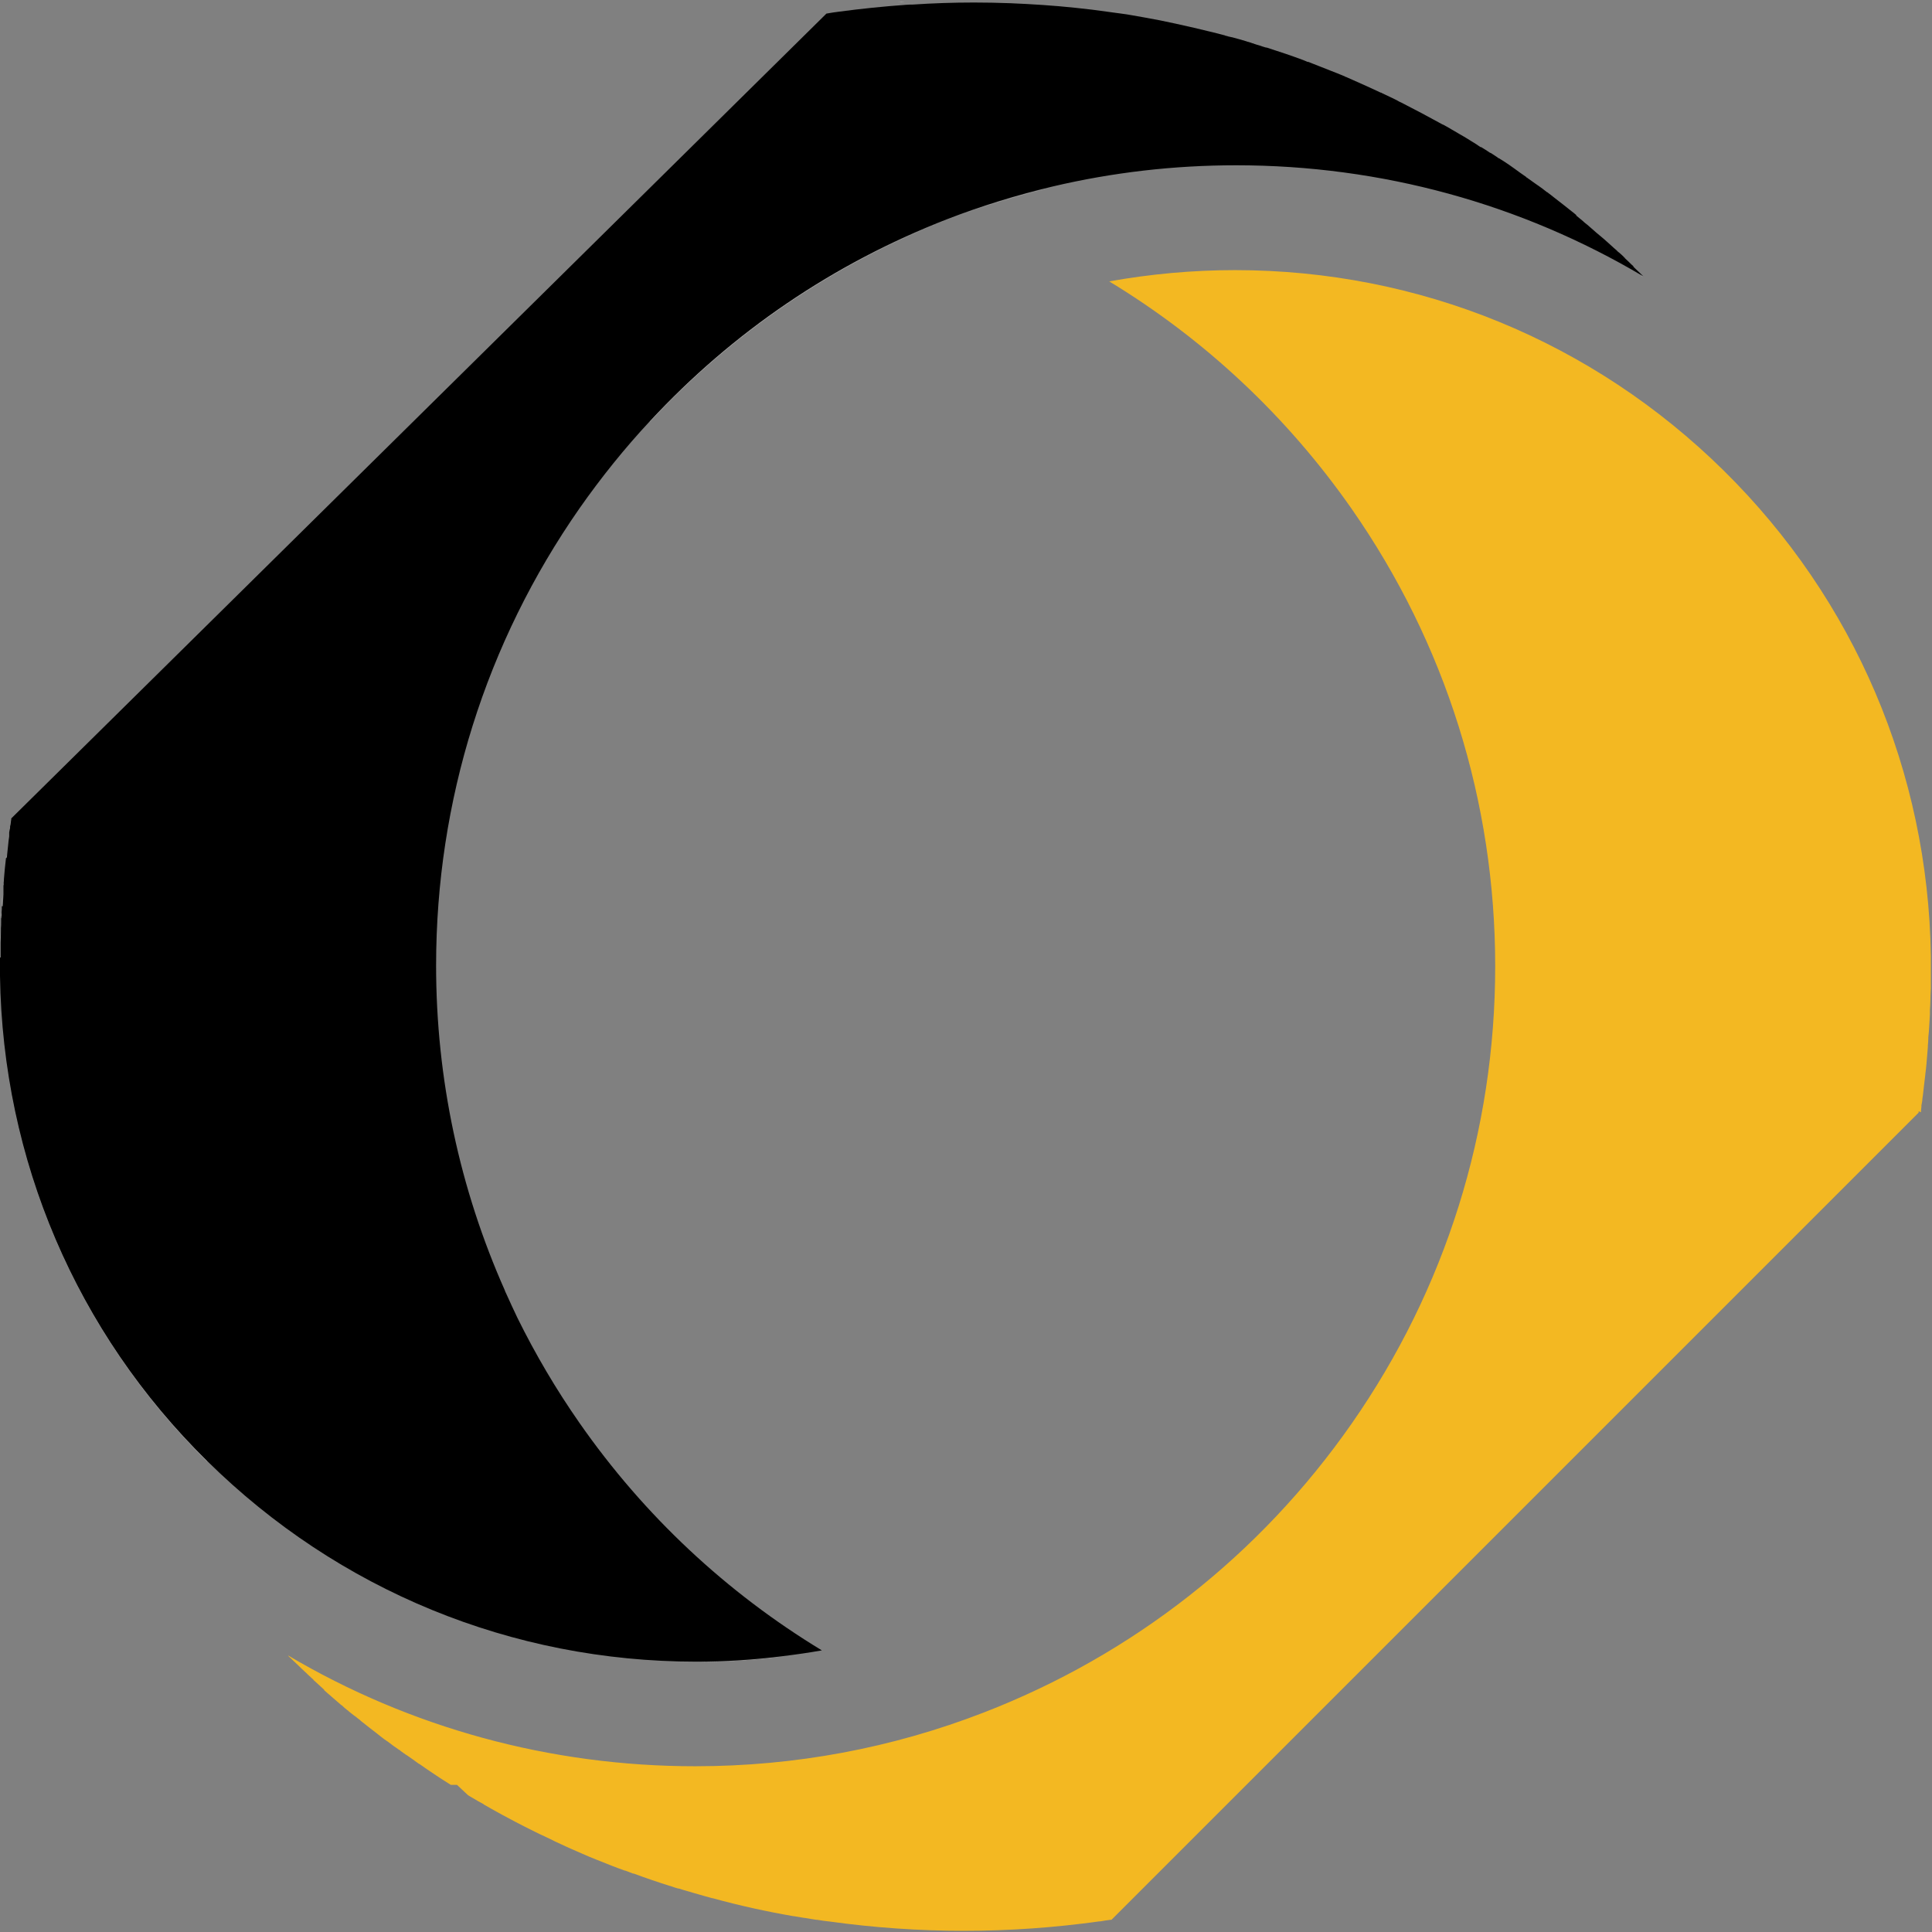 <?xml version="1.0" encoding="UTF-8"?>
<svg id="Layer_2" data-name="Layer 2" xmlns="http://www.w3.org/2000/svg" width="84.04" height="84.04" viewBox="0 0 84.04 84.04">
  <rect x="0" y="0" width="84.04" height="84.04" fill="#808080" stroke="none"/>
  <defs>
    <style>
      .cls-1 {
        fill: #f3b822;
      }

      .cls-2 {
        fill: #fffbf8;
      }
    </style>
  </defs>
  <g id="Objects">
    <g>
      <path class="cls-2" d="m68.47,9.37h.01s-.01,0-.01,0c-.07-.06-.14-.12-.21-.17h0s0,0,0,0c.07.06.14.11.21.17Z"/>
      <path class="cls-2" d="m67.53,8.63h0s0,0,0,0c.24.18.47.37.7.55h0s0,0,0,0c-.23-.18-.46-.37-.7-.55h0s0,0,0,0c-.06-.05-.13-.1-.19-.15l-.08-.06.08.06c.07.05.13.1.19.15Z"/>
      <polygon class="cls-2" points="67.18 8.36 67.17 8.36 67.18 8.36 67.17 8.35 67.17 8.36 67.18 8.36"/>
      <polygon class="cls-2" points="67.15 8.34 67.14 8.34 67.01 8.24 67.14 8.34 67.15 8.34"/>
      <path class="cls-2" d="m66.62,7.95s.07.05.1.07c-.03-.02-.07-.05-.1-.07l-.07-.05h0s0,0,0,0l.07.05Z"/>
      <path class="cls-2" d="m66.54,7.89h0c-.07-.05-.14-.11-.21-.16.07.05.14.1.21.15h0Z"/>
      <path class="cls-2" d="m65.7,7.3h0c-.08-.06-.16-.11-.24-.17.08.05.16.11.24.16h0Z"/>
      <path class="cls-2" d="m48.93.57h0,0c-.17-.03-.34-.06-.51-.08-.08-.01-.16-.02-.24-.03.08.01.16.02.23.03.17.02.34.05.51.08Z"/>
      <path class="cls-2" d="m65.03,6.86s-.01,0-.02-.01h0s0,0,0,0c0,0,.01,0,.02.01Z"/>
      <path class="cls-2" d="m59.82,3.95h0s0,0,0,0c-.43-.2-.82-.38-1.19-.54h-.01s0,0,0,0c.38.16.77.33,1.19.54Z"/>
      <path class="cls-2" d="m64.66,6.62c.09.05.17.11.26.17-.09-.06-.17-.11-.26-.17h-.01s0,0,0,0h0s.01,0,.01,0Z"/>
      <path class="cls-2" d="m54.76,1.97c-.1-.03-.2-.07-.31-.1-.11-.03-.21-.06-.32-.1.1.03.21.06.31.1.1.03.2.06.31.1Z"/>
      <path class="cls-2" d="m53.17,1.5s-.09-.03-.14-.04h-.03s.03,0,.03,0c.05.01.09.02.14.04Z"/>
      <rect class="cls-2" x="53.27" y="1.52" width="0" height="0" transform="translate(34.72 51.48) rotate(-71.27)"/>
      <path class="cls-2" d="m58.27,3.26l.04.02c.09.04.18.08.27.12h0s0,0,0,0c-.09-.04-.18-.08-.27-.12l-.04-.02h-.03s0-.01,0-.01h0s.03.01.03.01Z"/>
      <polygon class="cls-2" points="63.37 5.82 63.37 5.82 63.37 5.82 63.37 5.82"/>
      <path class="cls-2" d="m63.6,5.96l.21.13c.14.08.27.16.4.25h.02s0,.01,0,.01h0s-.02-.01-.02-.01c-.13-.08-.27-.17-.4-.25l-.21-.13h0s-.06-.04-.1-.06c.03.02.06.04.1.06h0Z"/>
      <path class="cls-2" d="m68.8,9.64l.03.03-.03-.03c-.1-.08-.19-.16-.28-.23h-.01s.01,0,.01,0c.09.07.19.15.28.23Z"/>
      <path class="cls-2" d="m63,5.61c.1.06.19.11.29.17-.1-.06-.19-.11-.29-.17l-.07-.04s-.07-.04-.1-.06c.03.02.07.04.1.06l.07.04Z"/>
      <path class="cls-2" d="m59.89,3.98l.36.17c.14.06.27.13.41.2h.01s0,0,0,0h0s-.01,0-.01,0c-.13-.07-.27-.13-.41-.2l-.36-.17h0s-.02-.01-.03-.02c.01,0,.02,0,.03.01h0Z"/>
      <path class="cls-2" d="m56.78,2.67c.31.11.64.24,1.04.41.03.01.05.02.08.03-.03-.01-.05-.02-.08-.03-.41-.16-.74-.29-1.04-.41l-.18-.07h-.03s.03,0,.03,0l.18.07Z"/>
      <polygon class="cls-2" points=".39 36.27 .39 36.29 .39 36.3 .39 36.29 .39 36.27"/>
      <polygon class="cls-2" points=".38 36.35 .38 36.37 .38 36.38 .38 36.37 .38 36.35"/>
      <path class="cls-2" d="m.44,35.91c0-.07.02-.14.03-.22v-.05s0,.05,0,.05c-.01.07-.02.14-.03.22h0s0,.01,0,.01h0Z"/>
      <path class="cls-2" d="m.43,35.97s-.01.09-.02.13l-.02.11.02-.11s.01-.09.02-.13Z"/>
      <path class="cls-2" d="m.26,37.34s.01-.1.02-.14c0,.05-.01.09-.02.14h0s0,.01,0,.01h0Z"/>
      <path class="cls-2" d="m.06,39.69c0,.08,0,.17-.01.25h0s0,0,0,0c0-.08,0-.17.01-.25Z"/>
      <path class="cls-2" d="m.15,38.41s0,.1-.01.14c0,.02,0,.05,0,.07,0-.02,0-.05,0-.07,0-.05,0-.1.01-.14Z"/>
      <path class="cls-2" d="m.11,38.94s0-.04,0-.06c0,.02,0,.04,0,.06-.01.15-.02.32-.03.5h0s0,0,0,0c0-.19.02-.35.03-.51Z"/>
      <path class="cls-2" d="m39.07.1c.09,0,.19,0,.28-.01-.09,0-.19,0-.28.01Z"/>
      <polygon class="cls-2" points="35.6 .49 35.6 .49 35.6 .49 35.6 .49"/>
      <path class="cls-2" d="m21.95,56.15s.04.08.05.12c-.02-.04-.04-.08-.05-.12Z"/>
      <path class="cls-2" d="m43.6.03c.95.04,1.9.1,2.84.2-.94-.1-1.89-.16-2.84-.2Z"/>
      <path class="cls-2" d="m50.81.93c.27.06.53.12.8.18-.27-.06-.53-.12-.8-.18Z"/>
      <path class="cls-2" d="m60.72,4.38c.61.3,1.22.62,1.81.96-.6-.33-1.2-.65-1.81-.96Z"/>
      <path class="cls-2" d="m69.39,10.14c-.08-.07-.16-.14-.24-.21l-.16-.14.16.14c.08.07.16.14.24.21Z"/>
      <path class="cls-2" d="m28.27,18.33c3.58-3.86,7.98-6.86,12.93-8.77,1.5-.58,3.03-1.06,4.59-1.42-1.56.37-3.09.84-4.59,1.42-4.95,1.92-9.35,4.92-12.93,8.78Z"/>
      <path class="cls-2" d="m35.75,71.8s0,0,0,0c-4.14-2.5-7.73-5.86-10.54-9.89-1.02-1.46-1.92-2.99-2.7-4.57.78,1.58,1.68,3.11,2.7,4.57,2.81,4.04,6.4,7.39,10.54,9.89Z"/>
      <path class="cls-2" d="m0,41.67h0s0,.09,0,.14c0,.04,0,.08,0,.12,0-.04,0-.08,0-.12v-.14Z"/>
      <path class="cls-2" d="m9.02,63.58C3.32,57.96.12,50.47,0,42.47v-.11s0-.13,0-.13c0-.04,0-.08,0-.12,0,.04,0,.08,0,.12,0,.04,0,.09,0,.13v.11c.12,7.99,3.32,15.49,9.02,21.1,5.7,5.62,13.25,8.72,21.26,8.72,1.27,0,2.54-.08,3.78-.24-1.25.15-2.51.24-3.78.24-8.01,0-15.56-3.1-21.26-8.72Z"/>
      <path class="cls-2" d="m70.33,10.97h.01c.07.08.15.15.22.22-.07-.07-.15-.14-.22-.21h-.01s-.1-.1-.1-.1c-.02-.01-.03-.03-.05-.04.02.01.03.03.05.04l.1.09Z"/>
      <polygon class="cls-2" points="71.04 11.64 71.03 11.62 71.02 11.62 71.02 11.62 71.04 11.64"/>
      <path class="cls-2" d="m71.45,12.04s0,0,0,0c0,0,0,0,0,0h-.01c-.05-.06-.1-.11-.15-.16-.07-.06-.13-.13-.2-.19.07.06.13.13.2.19.05.05.1.1.15.15Z"/>
      <path class="cls-2" d="m70.83,11.43c-.06-.06-.13-.12-.19-.18h0s0,0,0,0c.07.06.13.12.19.18Z"/>
      <path class="cls-2" d="m.05,39.97h0s0,.02,0,.03c0,0,0-.02,0-.03H.05Z"/>
      <rect class="cls-2" x=".04" y="40.09" width="0" height="0" transform="translate(-39.9 36.75) rotate(-85.16)"/>
      <path class="cls-2" d="m.01,41.15v-.06s0-.05,0-.08c0-.16,0-.33.01-.5,0-.04,0-.08,0-.12,0,.04,0,.08,0,.12,0,.17-.01.33-.01.5,0,.03,0,.05,0,.08h0v.06c0,.13,0,.27,0,.4v.08s0-.08,0-.08c0-.14,0-.27,0-.4Z"/>
      <path d="m.49,35.61v.04s-.01.05-.01.05c-.01.07-.02.14-.03.22H.44s0,.01,0,.01h0s0,.03,0,.04c0,.04-.01.09-.02.13l-.02.11v.02s0,.03,0,.03h0s0,.02,0,.02v.02s0,0,0,0v.03s0,.03,0,.03h0s0,.02,0,.02c-.02.14-.04.28-.05.42-.01.12-.03.25-.04.38,0,.05-.01.1-.02.14H.26s0,.01,0,.01h0c-.02.15-.03.31-.05.46-.01.11-.02.23-.03.34H.18s-.01.12-.01.12c0,.04,0,.09-.01.14,0,.05,0,.1-.01.14,0,.02,0,.05,0,.07,0,.04,0,.07,0,.11,0,.05,0,.09,0,.14,0,.02,0,.04,0,.06-.01.16-.02.32-.03.51h0s0,0,0,0H.08c0,.09,0,.17-.01.25,0,.08,0,.17-.01.25h0s0,.02,0,.02H.05v.02s0,.02,0,.03c0,.02,0,.04,0,.06v.02H.05s0,0,0,0v.03c0,.09,0,.19-.01.28,0,.04,0,.08,0,.12,0,.17-.01.33-.01.5,0,.02,0,.05,0,.08v.06c0,.14,0,.27,0,.4v.08s0,.03,0,.03H0v.14s0,.08,0,.12c0,.03,0,.06,0,.09s0,.06,0,.09c0,.04,0,.08,0,.12v.25c.12,7.99,3.32,15.49,9.02,21.1,5.7,5.62,13.25,8.72,21.26,8.72,1.27,0,2.53-.08,3.78-.24.57-.07,1.13-.15,1.69-.25,0,0,0,0,0,0-4.14-2.51-7.73-5.86-10.54-9.89-1.02-1.46-1.92-2.99-2.7-4.57-.17-.36-.34-.72-.5-1.08-.02-.04-.04-.08-.05-.12-1.96-4.41-2.99-9.2-2.99-14.13,0-7.16,2.16-14.04,6.24-19.89.94-1.34,1.96-2.61,3.07-3.8,3.58-3.86,7.98-6.86,12.93-8.78,1.5-.58,3.03-1.05,4.59-1.42,2.6-.61,5.26-.92,7.97-.92,6.32,0,12.4,1.68,17.71,4.83,0,0,0,0,0,0,0,0,0,0,0,0-.05-.05-.1-.1-.15-.15-.07-.06-.13-.13-.2-.19-.02-.02-.04-.04-.06-.06h0s-.02-.02-.02-.02h0s0-.02,0-.02c-.06-.05-.12-.11-.18-.17-.06-.06-.13-.12-.19-.18h0s0-.02,0-.02h-.02s-.02-.03-.03-.04c-.07-.07-.15-.14-.22-.2h-.01s-.1-.1-.1-.1c-.02-.01-.03-.03-.05-.04-.11-.1-.21-.19-.32-.29-.12-.11-.24-.21-.36-.31-.04-.03-.08-.07-.12-.1-.08-.07-.16-.14-.24-.21l-.16-.14-.09-.07h0s-.07-.06-.07-.06l-.03-.03c-.1-.08-.19-.16-.28-.23h-.01s0-.02,0-.02h0s-.01-.02-.01-.02c-.07-.06-.14-.12-.21-.17h0s0,0,0,0h0s0,0,0,0c-.23-.18-.46-.37-.7-.55h0s0,0,0,0c-.06-.05-.13-.1-.19-.15l-.08-.06-.05-.04s-.02-.02-.03-.02c0,0,0,0-.01,0h0s0,0,0,0h0s-.01-.01-.01-.01l-.13-.1-.05-.04-.18-.13s-.04-.03-.06-.04c-.03-.02-.07-.05-.1-.07l-.07-.05h0s0,0,0,0h0s0,0,0,0c-.07-.05-.14-.1-.21-.15-.02-.01-.03-.02-.05-.04h-.02s-.02-.03-.02-.03c-.17-.12-.35-.24-.52-.37h0s0,0,0,0h0c-.08-.06-.16-.11-.24-.17-.02-.01-.04-.03-.06-.04h0s0,0,0,0c-.12-.08-.24-.16-.36-.23,0,0-.01,0-.02-.01h0s0,0,0,0h-.01s-.05-.04-.08-.06c-.09-.06-.17-.11-.26-.17h-.01s0,0,0,0h-.01c-.13-.09-.26-.17-.39-.25h-.01s0,0,0,0h-.02c-.13-.09-.26-.18-.4-.26l-.21-.13h0s-.07-.04-.1-.06c-.04-.02-.08-.05-.12-.07h0s0,0,0,0h0s0,0,0,0c-.02-.01-.05-.03-.07-.04-.1-.06-.19-.11-.29-.17l-.07-.04s-.07-.04-.1-.06c-.09-.05-.18-.1-.27-.15,0,0-.02,0-.03-.01-.6-.33-1.2-.65-1.81-.96-.01,0-.03-.01-.04-.02h0s0,0,0,0h-.01c-.13-.08-.27-.14-.41-.21l-.36-.17h0s-.02-.01-.03-.02c0,0-.01,0-.02,0h0s0,0,0,0h0c-.43-.2-.82-.38-1.19-.54h0s0,0,0,0h0s0,0,0,0c-.09-.04-.18-.08-.27-.12l-.04-.02h-.03s0-.01,0-.01h0s-.16-.07-.16-.07c-.06-.02-.12-.05-.17-.07-.03-.01-.05-.02-.08-.03-.4-.16-.74-.29-1.04-.41l-.18-.07h-.03s-.19-.08-.19-.08c-.51-.19-1.05-.37-1.58-.54h0s0,0,0,0c0,0-.02,0-.03,0-.1-.03-.2-.06-.31-.1-.1-.03-.21-.06-.31-.1-.06-.02-.12-.04-.19-.06-.23-.07-.45-.13-.67-.19h-.01s0,0,0,0h0s0,0,0,0c-.03,0-.06-.02-.09-.02-.05-.01-.09-.02-.14-.04h-.03s-.04-.02-.04-.02c-.44-.12-.89-.22-1.34-.33-.27-.06-.53-.12-.8-.18-.45-.1-.9-.19-1.36-.27-.17-.03-.34-.06-.51-.09h0s0,0,0,0h0c-.17-.03-.34-.06-.51-.08-.08-.01-.16-.02-.23-.03-.1-.01-.2-.03-.29-.04-.48-.07-.97-.13-1.46-.18-.94-.1-1.89-.16-2.84-.2-.53-.02-1.06-.03-1.58-.03-.89,0-1.78.03-2.67.09-.09,0-.19,0-.28.01-.98.07-1.96.17-2.93.3-.17.02-.35.05-.52.08,0,0,0,0-.01,0,0,0,0,0,0,0h0L.49,35.6h0Z"/>
      <path class="cls-1" d="m83.56,48.38v-.03s0-.03,0-.03c0-.06.02-.12.02-.18h0s0-.04,0-.04v-.02c.02-.08.03-.16.04-.23v-.05s.01-.05.01-.05c0-.02,0-.05.01-.07l.03-.26.02-.18c.02-.17.04-.34.06-.5v-.02c.02-.16.04-.3.05-.45.01-.12.02-.24.03-.36h0s.01-.12.01-.12c0-.08.02-.17.02-.25v-.03s0-.03,0-.03c.01-.11.02-.21.02-.32v-.04c.02-.15.03-.32.04-.5h0c.01-.18.02-.34.03-.5v-.05s0-.07,0-.07v-.07c.01-.13.02-.27.02-.4,0-.18.01-.36.02-.53v-.02s0-.08,0-.08c0-.12,0-.25,0-.38v-.17c0-.11,0-.22,0-.32,0-.11,0-.23,0-.34h0s0-.12,0-.12c-.12-7.99-3.32-15.49-9.01-21.1-5.7-5.62-13.25-8.72-21.26-8.72-1.85,0-3.68.17-5.47.49,4.14,2.51,7.73,5.86,10.55,9.9,4.08,5.85,6.24,12.73,6.24,19.89s-2.16,14.04-6.24,19.89c-3.99,5.72-9.52,10.06-16,12.57-4,1.55-8.22,2.34-12.56,2.34-6.32,0-12.4-1.68-17.71-4.82h0s.02.03.02.03l.02.02s.05.05.08.07l.08.08c.07.07.14.13.21.2h.01s.01.02.01.02c.11.11.25.24.38.36l.02.02.02.02c.09.08.17.16.26.24h0s0,.01,0,.01c.15.14.31.28.46.42h0s0,.02,0,.02c.1.09.2.18.31.27l.02.02.07.06h0s.3.26.3.26l.06.05h.01c.08.08.16.15.24.21l.03.02.03.03c.07.06.15.12.24.19l.03.02.03.02c.06.05.13.11.19.15l.02.02.02.02c.22.18.46.36.69.54.05.04.1.08.15.12.06.05.12.09.17.13.03.02.07.05.1.07l.06.04c.09.07.19.14.28.21l.09.06s.1.07.14.1h.02s.02.03.02.03c.07.05.14.1.21.15l.08.05c.17.12.35.24.52.37h.02s.02.02.02.02c.08.05.16.11.23.16l.06.04.19.13.21.14c.1.07.21.14.32.21.11.07.22.14.33.21h.27l.48.45c.07.05.15.09.22.13.14.09.29.17.44.25h.01s.01.02.01.02c.12.07.23.13.35.2.62.35,1.25.68,1.88.99.14.07.28.14.42.2.02.01.04.02.06.03.13.06.26.12.39.19.4.19.8.37,1.2.54h0s0,0,0,0c.1.04.2.09.3.13.03.01.06.02.1.04.13.05.26.11.4.16.32.13.67.27,1.04.4h.01s.01,0,.01,0c.11.04.23.09.34.13h.02s.01,0,.01,0c.54.2,1.07.38,1.58.54h.02s.02.01.02.01c.1.04.21.07.31.1h.02s.01,0,.01,0c.16.05.31.1.47.14l.13.04c.19.05.37.11.56.16.1.03.2.05.29.08h.02c1.16.32,2.34.58,3.5.78h.01s.01,0,.01,0c.14.02.29.05.48.08h.02c.19.03.34.06.49.08h.02s.02,0,.02,0c.16.03.33.05.49.07h.01c1.94.27,3.91.41,5.88.41s3.95-.14,5.88-.41h.04c.16-.03.31-.05.46-.07h.02s.02,0,.02,0l35.11-35.11s0-.04,0-.06Z"/>
    </g>
  </g>
</svg>